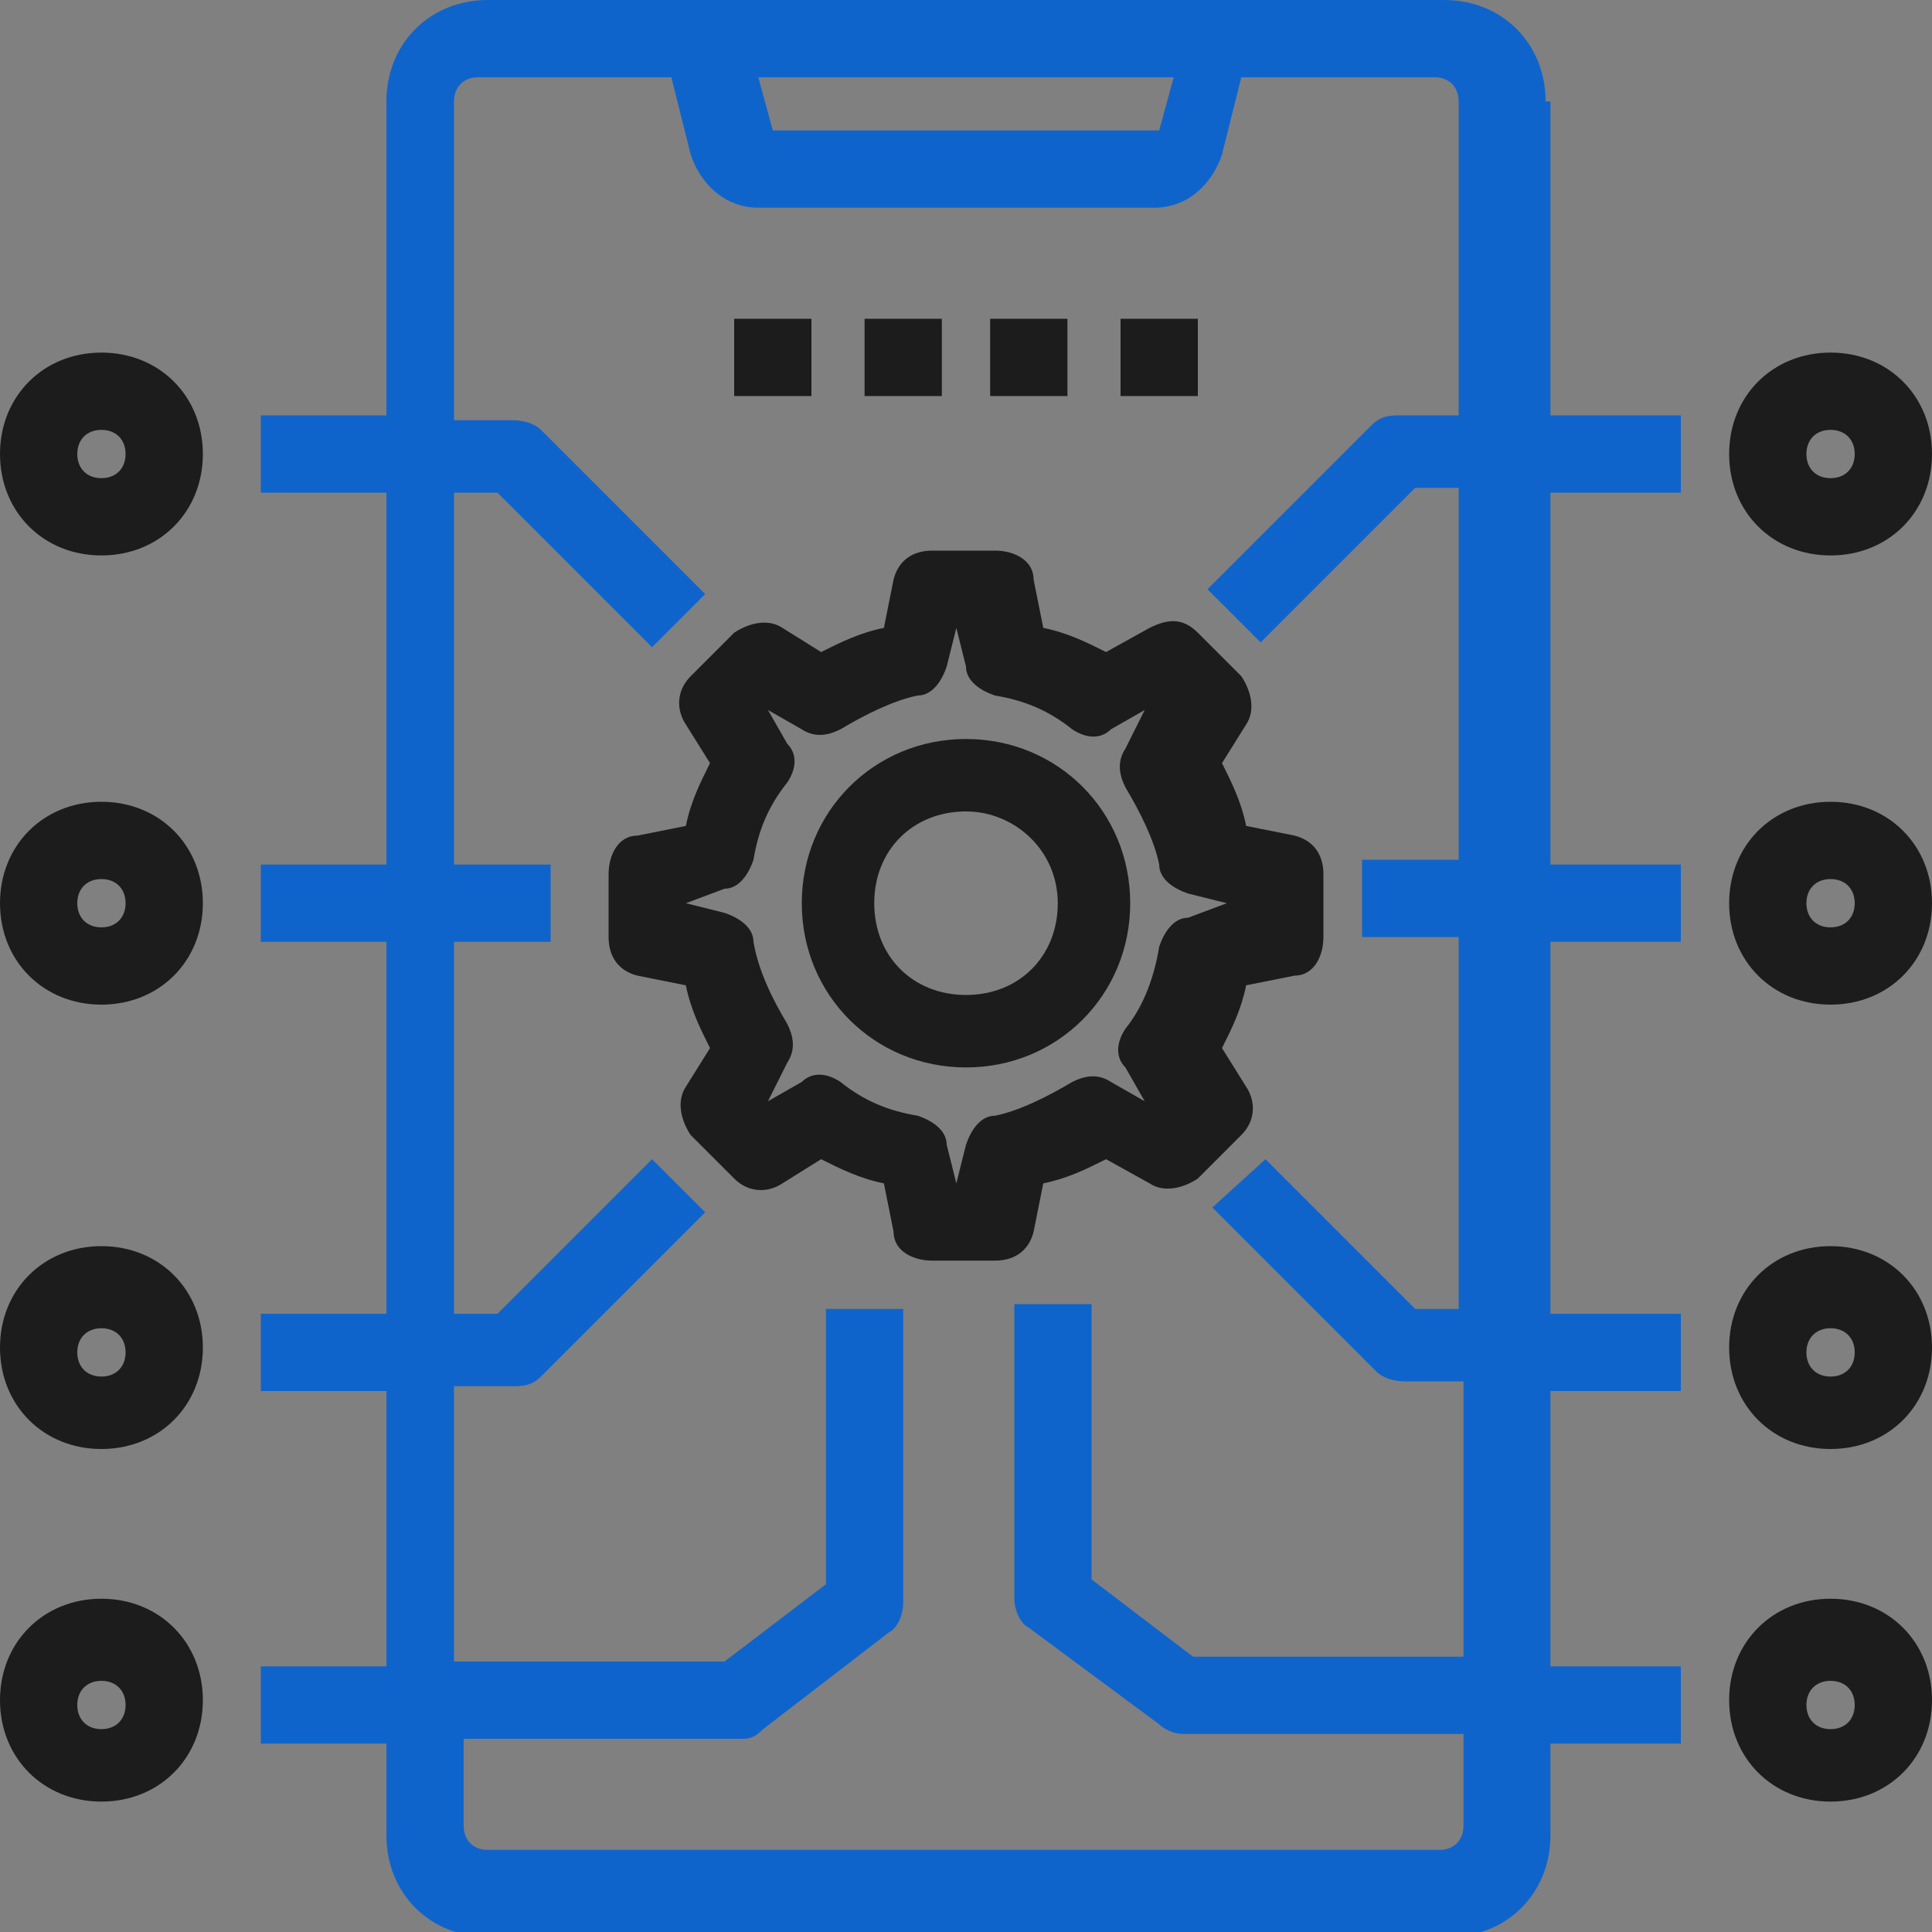 <?xml version="1.0" encoding="UTF-8"?>
<svg id="Layer_1" xmlns="http://www.w3.org/2000/svg" version="1.1" viewBox="0 0 40 40">
  <rect x="0" y="0" width="40" height="40" fill="#808080" stroke="none"/>
  <!-- Generator: Adobe Illustrator 29.6.1, SVG Export Plug-In . SVG Version: 2.1.1 Build 9)  -->
  <defs>
    <style>
      .st0 {
        fill: #8ac9fe;
      }

      .st1 {
        fill: #91deb6;
      }

      .st2 {
        fill: #cecece;
      }

      .st3, .st4 {
        fill: none;
      }

      .st4 {
        stroke: #000;
        stroke-linecap: round;
        stroke-linejoin: round;
        stroke-width: 20px;
      }

      .st5 {
        fill: #0f64cc;
      }

      .st6 {
        fill: #b3dafe;
      }

      .st7 {
        fill: #afe7c9;
      }

      .st8 {
        fill: silver;
      }

      .st9 {
        fill: #1d1c1c;
      }

      .st10 {
        fill: #f8f6f6;
      }

      .st11 {
        fill: #ececec;
      }

      .st12 {
        fill: #fddba6;
      }

      .st13 {
        fill: #fece85;
      }
    </style>
  </defs>
  <g id="g1795">
    <g id="g1801">
      <path id="path1803" class="st6" d="M-613.5,317.8c-63.3,0-114.6-51.2-114.6-114.4s51.3-114.4,114.6-114.4,114.6,51.2,114.6,114.4-51.3,114.4-114.6,114.4M-373.7,161.5h-53c-4.9-21.7-13.5-42.1-25.1-60.3l37.5-37.4c3.6-3.6,3.6-9.4,0-13l-46.4-46.3c-3.6-3.6-9.4-3.6-13,0l-37.5,37.4c-18.3-11.6-38.7-20.1-60.5-25v-52.9c0-5.1-4.1-9.2-9.2-9.2h-65.6c-5.1,0-9.2,4.1-9.2,9.2V16.9c-21.8,4.9-42.2,13.4-60.5,25l-37.5-37.4c-3.6-3.6-9.4-3.6-13,0l-46.4,46.3c-3.6,3.6-3.6,9.4,0,13l37.5,37.4c-11.6,18.3-20.2,38.6-25.1,60.3h-53c-5.1,0-9.2,4.1-9.2,9.2v65.4c0,5.1,4.1,9.2,9.2,9.2h53c4.9,21.7,13.5,42.1,25.1,60.3l-37.5,37.4c-3.6,3.6-3.6,9.4,0,13l46.4,46.3c3.6,3.6,9.4,3.6,13,0l37.5-37.4c18.3,11.6,38.7,20.1,60.5,25v52.9c0,5.1,4.1,9.2,9.2,9.2h65.6c5.1,0,9.2-4.1,9.2-9.2v-52.9c21.8-4.9,42.2-13.4,60.5-25l37.5,37.4c3.6,3.6,9.4,3.6,13,0l46.4-46.3c3.6-3.6,3.6-9.4,0-13l-37.5-37.4c11.6-18.3,20.2-38.6,25.1-60.3h53c5.1,0,9.2-4.1,9.2-9.2v-65.4c0-5.1-4.1-9.2-9.2-9.2"/>
    </g>
    <g id="g1805">
      <path id="path1807" class="st0" d="M-555.7,362.5c-9.1,4.5-18.6,8.3-28.5,11.3-8.3,2.5-14,10.2-14,18.9v50.2c0,5.1-4.1,9.2-9.2,9.2h26.7c5.1,0,9.2-4.1,9.2-9.2v-52.9c15.2-3.4,29.8-8.6,43.4-15.4l-.9-2.1c-4.5-10.3-16.6-14.9-26.7-9.9M-571.5,16.9v-52.9c0-5.1-4.1-9.2-9.2-9.2h-26.7c5.1,0,9.2,4.1,9.2,9.2V19c0,8.7,5.7,16.4,14,18.9,9.4,2.9,18.4,6.4,27.1,10.6,10.6,5.1,23.2-.1,27.1-11.1l1.8-5c-13.6-6.8-28.2-12-43.4-15.4M-414.2,343l-37.5-37.4c11.6-18.3,20.2-38.6,25.1-60.3h-11.5c-8.7,0-16.3,5.7-18.9,14-3.6,11.8-8.3,23.1-14,33.8-4.1,7.7-2.7,17.2,3.5,23.3l26.7,26.6c3.6,3.6,3.6,9.4,0,13l-39.5,39.5,6.9,6.8c3.6,3.6,9.4,3.6,13,0l46.4-46.3c3.6-3.6,3.6-9.4,0-13M-414.2,50.8l-46.4-46.3c-3.6-3.6-9.4-3.6-13,0l-6.9,6.8,39.5,39.5c3.6,3.6,3.6,9.4,0,13l-26.7,26.6c-6.2,6.2-7.6,15.6-3.5,23.3,5.7,10.7,10.4,22,14,33.8,2.5,8.3,10.2,14,18.9,14h11.5c-4.9-21.7-13.5-42.1-25.1-60.3l37.5-37.4c3.6-3.6,3.6-9.4,0-13M-373.7,161.5h-26.7c5.1,0,9.2,4.1,9.2,9.2v65.4c0,5.1-4.1,9.2-9.2,9.2h26.7c5.1,0,9.2-4.1,9.2-9.2v-65.4c0-5.1-4.1-9.2-9.2-9.2"/>
    </g>
    <g id="g1809">
      <path id="path1811" class="st4" d="M-539.4,290.6c-20,16.9-45.9,27.1-74.1,27.1-63.3,0-114.6-51.2-114.6-114.4s51.3-114.4,114.6-114.4,114.6,51.2,114.6,114.4-4.4,36.1-12.3,51.6"/>
    </g>
    <g id="g1813">
      <path id="path1815" class="st4" d="M-364.5,236.1v-65.5c0-5.1-4.1-9.2-9.2-9.2h-53c-4.9-21.7-13.5-42.1-25.1-60.3l37.5-37.4c3.6-3.6,3.6-9.4,0-13l-46.4-46.3c-3.6-3.6-9.4-3.6-13,0l-37.5,37.4c-18.3-11.6-38.7-20.1-60.5-25v-52.9c0-5.1-4.1-9.2-9.2-9.2h-65.6c-5.1,0-9.2,4.1-9.2,9.2V16.9c-21.8,4.9-42.2,13.4-60.5,25l-37.5-37.4c-3.6-3.6-9.4-3.6-13,0l-46.4,46.3c-3.6,3.6-3.6,9.4,0,13l37.5,37.4c-11.6,18.3-20.2,38.6-25.1,60.3h-53c-5.1,0-9.2,4.1-9.2,9.2v65.5c0,5.1,4.1,9.2,9.2,9.2h53c4.9,21.7,13.5,42.1,25.1,60.3l-37.5,37.4c-3.6,3.6-3.6,9.4,0,13l46.4,46.3c3.6,3.6,9.4,3.6,13,0l37.5-37.4c18.3,11.6,38.7,20.1,60.5,25v52.9c0,5.1,4.1,9.2,9.2,9.2h65.6c5.1,0,9.2-4.1,9.2-9.2v-52.9c21.8-4.9,42.2-13.4,60.5-25l37.5,37.4c3.6,3.6,9.4,3.6,13,0l46.4-46.3c3.6-3.6,3.6-9.4,0-13l-37.5-37.4c11.6-18.2,20.2-38.6,25.1-60.3h53c5.1,0,9.2-4.1,9.2-9.2Z"/>
    </g>
    <g id="g1817">
      <path id="path1819" class="st7" d="M-657.8,534.6h-279.5c-21.6,0-39.2-17.5-39.2-39.2V-88.6c0-21.6,17.5-39.2,39.2-39.2h279.5c21.6,0,39.2,17.5,39.2,39.2V495.4c0,21.6-17.5,39.2-39.2,39.2"/>
    </g>
    <g id="g1821">
      <path id="path1823" class="st1" d="M-618.6-88.6V495.4c0,21.6-17.5,39.2-39.2,39.2h-26.8c21.6,0,39.2-17.5,39.2-39.2V-88.6c0-21.6-17.5-39.2-39.2-39.2h26.8c21.6,0,39.2,17.5,39.2,39.2"/>
    </g>
    <g id="g1825">
      <path id="path1827" class="st4" d="M-976.5-23v-65.6c0-21.6,17.5-39.2,39.2-39.2h279.5c21.6,0,39.2,17.5,39.2,39.2V495.4c0,21.6-17.5,39.2-39.2,39.2h-279.5c-21.6,0-39.2-17.5-39.2-39.2V23"/>
    </g>
    <g id="g1829">
      <path id="path1831" class="st2" d="M-657.8,534.6h-279.5c-21.6,0-39.2-17.5-39.2-39.2v-68.1h357.8v68.1c0,21.6-17.5,39.2-39.2,39.2"/>
    </g>
    <g id="g1833">
      <path id="path1835" class="st8" d="M-618.6,427.4v68.1c0,21.6-17.5,39.2-39.2,39.2h-26.8c21.6,0,39.2-17.5,39.2-39.2v-68.1h26.8Z"/>
    </g>
    <g id="g1837">
      <path id="path1839" class="st4" d="M-657.8,534.6h-279.5c-21.6,0-39.2-17.5-39.2-39.2v-68.1h357.8v68.1c0,21.6-17.5,39.2-39.2,39.2Z"/>
    </g>
    <g id="g1841">
      <path id="path1843" class="st4" d="M-808.5,481h21.9"/>
    </g>
    <g id="g1845">
      <path id="path1847" class="st10" d="M-870.5,1h-60.8c-1.8,0-3.3-1.5-3.3-3.3v-60.8c0-1.8,1.5-3.3,3.3-3.3h60.8c1.8,0,3.3,1.5,3.3,3.3V-2.3c0,1.8-1.5,3.3-3.3,3.3"/>
    </g>
    <g id="g1849">
      <path id="path1851" class="st12" d="M-767.1,1h-60.8c-1.8,0-3.3-1.5-3.3-3.3v-60.8c0-1.8,1.5-3.3,3.3-3.3h60.8c1.8,0,3.3,1.5,3.3,3.3V-2.3c0,1.8-1.5,3.3-3.3,3.3"/>
    </g>
    <g id="g1853">
      <path id="path1855" class="st10" d="M-663.7,1h-60.8c-1.8,0-3.3-1.5-3.3-3.3v-60.8c0-1.8,1.5-3.3,3.3-3.3h60.8c1.8,0,3.3,1.5,3.3,3.3V-2.3c0,1.8-1.5,3.3-3.3,3.3"/>
    </g>
    <g id="g1857">
      <path id="path1859" class="st12" d="M-870.5,114.1h-60.8c-1.8,0-3.3-1.5-3.3-3.3v-60.8c0-1.8,1.5-3.3,3.3-3.3h60.8c1.8,0,3.3,1.5,3.3,3.3v60.8c0,1.8-1.5,3.3-3.3,3.3"/>
    </g>
    <g id="g1861">
      <path id="path1863" class="st10" d="M-767.1,114.1h-60.8c-1.8,0-3.3-1.5-3.3-3.3v-60.8c0-1.8,1.5-3.3,3.3-3.3h60.8c1.8,0,3.3,1.5,3.3,3.3v60.8c0,1.8-1.5,3.3-3.3,3.3"/>
    </g>
    <g id="g1865">
      <path id="path1867" class="st12" d="M-663.7,114.1h-60.8c-1.8,0-3.3-1.5-3.3-3.3v-60.8c0-1.8,1.5-3.3,3.3-3.3h60.8c1.8,0,3.3,1.5,3.3,3.3v60.8c0,1.8-1.5,3.3-3.3,3.3"/>
    </g>
    <g id="g1869">
      <path id="path1871" class="st11" d="M-867.2-63.1V-2.3c0,1.8-1.5,3.3-3.3,3.3h-24.1c1.8,0,3.3-1.5,3.3-3.3v-60.8c0-1.8-1.5-3.3-3.3-3.3h24.1c1.8,0,3.3,1.5,3.3,3.3"/>
    </g>
    <g id="g1873">
      <path id="path1875" class="st13" d="M-763.8-63.1V-2.3c0,1.8-1.5,3.3-3.3,3.3h-24.1c1.8,0,3.3-1.5,3.3-3.3v-60.8c0-1.8-1.5-3.3-3.3-3.3h24.1c1.8,0,3.3,1.5,3.3,3.3"/>
    </g>
    <g id="g1877">
      <path id="path1879" class="st11" d="M-660.4-63.1V-2.3c0,1.8-1.5,3.3-3.3,3.3h-24.2c1.8,0,3.3-1.5,3.3-3.3v-60.8c0-1.8-1.5-3.3-3.3-3.3h24.2c1.8,0,3.3,1.5,3.3,3.3"/>
    </g>
    <g id="g1881">
      <path id="path1883" class="st13" d="M-867.2,50v60.8c0,1.8-1.5,3.3-3.3,3.3h-24.1c1.8,0,3.3-1.5,3.3-3.3v-60.8c0-1.8-1.5-3.3-3.3-3.3h24.1c1.8,0,3.3,1.5,3.3,3.3"/>
    </g>
    <g id="g1885">
      <path id="path1887" class="st11" d="M-763.8,50v60.8c0,1.8-1.5,3.3-3.3,3.3h-24.1c1.8,0,3.3-1.5,3.3-3.3v-60.8c0-1.8-1.5-3.3-3.3-3.3h24.1c1.8,0,3.3,1.5,3.3,3.3"/>
    </g>
    <g id="g1889">
      <path id="path1891" class="st13" d="M-660.4,50v60.8c0,1.8-1.5,3.3-3.3,3.3h-24.2c1.8,0,3.3-1.5,3.3-3.3v-60.8c0-1.8-1.5-3.3-3.3-3.3h24.2c1.8,0,3.3,1.5,3.3,3.3"/>
    </g>
    <g id="g1893">
      <path id="path1895" class="st4" d="M-870.5,1h-60.8c-1.8,0-3.3-1.5-3.3-3.3v-60.8c0-1.8,1.5-3.3,3.3-3.3h60.8c1.8,0,3.3,1.5,3.3,3.3V-2.3c0,1.8-1.5,3.3-3.3,3.3Z"/>
    </g>
    <g id="g1897">
      <path id="path1899" class="st4" d="M-767.1,1h-60.8c-1.8,0-3.3-1.5-3.3-3.3v-60.8c0-1.8,1.5-3.3,3.3-3.3h60.8c1.8,0,3.3,1.5,3.3,3.3V-2.3c0,1.8-1.5,3.3-3.3,3.3Z"/>
    </g>
    <g id="g1901">
      <path id="path1903" class="st4" d="M-663.7,1h-60.8c-1.8,0-3.3-1.5-3.3-3.3v-60.8c0-1.8,1.5-3.3,3.3-3.3h60.8c1.8,0,3.3,1.5,3.3,3.3V-2.3c0,1.8-1.5,3.3-3.3,3.3Z"/>
    </g>
    <g id="g1905">
      <path id="path1907" class="st4" d="M-870.5,114.1h-60.8c-1.8,0-3.3-1.5-3.3-3.3v-60.8c0-1.8,1.5-3.3,3.3-3.3h60.8c1.8,0,3.3,1.5,3.3,3.3v60.8c0,1.8-1.5,3.3-3.3,3.3Z"/>
    </g>
    <g id="g1909">
      <path id="path1911" class="st4" d="M-767.1,114.1h-60.8c-1.8,0-3.3-1.5-3.3-3.3v-60.8c0-1.8,1.5-3.3,3.3-3.3h60.8c1.8,0,3.3,1.5,3.3,3.3v60.8c0,1.8-1.5,3.3-3.3,3.3Z"/>
    </g>
    <g id="g1913">
      <path id="path1915" class="st4" d="M-663.7,114.1h-60.8c-1.8,0-3.3-1.5-3.3-3.3v-60.8c0-1.8,1.5-3.3,3.3-3.3h60.8c1.8,0,3.3,1.5,3.3,3.3v60.8c0,1.8-1.5,3.3-3.3,3.3Z"/>
    </g>
  </g>
  <path class="st3" d="M-784.3,983.1c7.5-14.7,11.2-30.5,11.2-47.1,0-55.9-44.3-101.7-99.7-104.2v208.5c23-1.1,45.2-9.7,62.8-24.7,4.1-3.5,10.2-3.1,13.8.8,6-6.1,11.4-12.8,15.9-20.1-4.6-2.6-6.4-8.4-4-13.2Z"/>
  <path class="st6" d="M-753.1,936c0,19.8-4.5,38.7-13.4,56.2-2.5,4.9-8.5,6.9-13.4,4.4-.1,0-.3-.1-.4-.2-4.5,7.3-9.9,14-15.9,20.1,0,.1.2.2.3.3,3.6,4.2,3.1,10.5-1.2,14.1-21.2,18-47.9,28.3-75.7,29.4v114.3h10.4v-49.3c0-8.7,5.7-16.4,14-18.9,9.9-3,19.4-6.8,28.5-11.3,7.6-3.7,16.5-2,22.2,3.6,5.8-2.9,11.5-6.1,17.1-9.6,4-2.5,9.1-1.9,12.4,1.4l30.6,30.6,32.5-32.4c3.6-3.6,3.6-9.4,0-13l-26.7-26.6c-6.2-6.2-7.6-15.6-3.5-23.3,5.7-10.7,10.4-22,14-33.8,2.5-8.3,10.2-14,18.9-14h1.2c.2-.7.4-1.5.5-2.2,1-4.6,5.1-7.8,9.8-7.8h35.5v-63.8h-35.5c-4.7,0-8.7-3.2-9.8-7.8-.2-.7-.3-1.5-.5-2.2h-1.2c-8.7,0-16.3-5.7-18.9-14-3.6-11.8-8.3-23.1-14-33.8-4.1-7.7-2.7-17.2,3.5-23.3l26.7-26.6c3.6-3.6,3.6-9.4,0-13l-32.5-32.4-30.6,30.6c-3.3,3.3-8.5,3.9-12.4,1.4-5.1-3.2-10.3-6.1-15.6-8.8-5.3,8-15.9,11.3-25,6.9-8.7-4.2-17.8-7.7-27.1-10.6-8.3-2.5-14-10.2-14-18.9v-54.1h-10.4v114.3c66.4,2.6,119.7,57.3,119.7,124.3Z"/>
  <path class="st0" d="M-721.2,991.9c-3.6,11.8-8.3,23.1-14,33.8-4.1,7.7-2.7,17.2,3.5,23.3l26.7,26.6c3.6,3.6,3.6,9.4,0,13l-32.5,32.4,6.3,6.2,45.2-45.1-36.9-36.8c-3.3-3.3-3.9-8.5-1.4-12.4,10.8-17,18.6-35.5,23.2-55h-1.2c-8.7,0-16.3,5.7-18.9,14Z"/>
  <path class="st0" d="M-819.9,1095.1c-9.1,4.5-18.6,8.3-28.5,11.3-8.3,2.5-14,10.2-14,18.9v49.3h16.7v-52c0-4.7,3.3-8.7,7.8-9.8,14-3.1,27.4-7.9,40.2-14.1-5.8-5.5-14.6-7.3-22.2-3.6Z"/>
  <rect class="st0" x="-655.3" y="904.1" width="16.7" height="63.8"/>
  <path class="st0" d="M-848.4,770.5c9.4,2.9,18.4,6.4,27.1,10.6,9.1,4.4,19.7,1.1,25-6.9-13.2-6.6-27.2-11.6-41.7-14.9-4.6-1-7.8-5.1-7.8-9.8v-52h-16.7v54.1c0,8.7,5.7,16.4,14,18.9Z"/>
  <path class="st0" d="M-705.1,796.4l-26.7,26.6c-6.2,6.2-7.6,15.6-3.5,23.3,5.7,10.7,10.4,22,14,33.8,2.5,8.3,10.2,14,18.9,14h1.2c-4.6-19.5-12.4-38-23.2-55-2.5-4-1.9-9.1,1.4-12.4l36.9-36.8-45.2-45.1-6.3,6.2,32.5,32.4c3.6,3.6,3.6,9.4,0,13Z"/>
  <path class="st7" d="M-1230.6,755.6v394.4h301v-19.6c-17.2-4.6-33.6-11.3-48.9-20.2l-31.9,31.9c-7.5,7.5-19.6,7.5-27.1,0l-46.4-46.3c-3.6-3.6-5.6-8.4-5.6-13.6s2-9.9,5.6-13.6l31.9-31.8c-8.9-15.3-15.7-31.7-20.3-48.8h-45.1c-10.6,0-19.2-8.6-19.2-19.2v-65.5c0-10.6,8.6-19.2,19.2-19.2h45.1c2.5-9.4,5.7-18.5,9.5-27.4h-29.3c-7.3,0-13.3-6-13.3-13.3v-60.8c0-7.3,6-13.3,13.3-13.3h15.2l25.7-25.7h-40.9c-7.3,0-13.3-6-13.3-13.3v-60.8c0-7.3,6-13.3,13.3-13.3h60.8c7.3,0,13.3,6,13.3,13.3v55.9c2.7.9,5.3,2.4,7.5,4.6l31.9,31.9c13.3-7.7,27.4-13.8,42.1-18.3h-52.2c-7.3,0-13.3-6-13.3-13.3v-60.8c0-7.3,6-13.3,13.3-13.3h60.8c7.3,0,13.3,6,13.3,13.3v8.4c1.3-.3,2.7-.5,4.1-.5h.9v-33.5c0-11.6-5-22-13-29.2h-278.8c-16.1,0-29.2,13.1-29.2,29.2v65.6c0,5.5-4.5,10-10,10v26c5.5,0,10,4.5,10,10ZM-1208.8,669.5c0-7.3,6-13.3,13.3-13.3h60.8c7.3,0,13.3,6,13.3,13.3v60.8c0,7.3-6,13.3-13.3,13.3h-60.8c-7.3,0-13.3-6-13.3-13.3v-60.8ZM-1208.8,782.6c0-7.3,6-13.3,13.3-13.3h60.8c7.3,0,13.3,6,13.3,13.3v60.8c0,7.3-6,13.3-13.3,13.3h-60.8c-7.3,0-13.3-6-13.3-13.3v-60.8Z"/>
  <path class="st7" d="M-914.6,843.4c0,7.3-6,13.3-13.3,13.3h-17.7c-22.5,19.2-36.7,47.6-36.7,79.3,0,46.5,30.6,85.9,72.7,99.4v-198.8c-1.7.5-3.4,1.1-5,1.8v5Z"/>
  <path class="st7" d="M-914.6,782.6v34.7c1.7-.5,3.3-1,5-1.4v-118.3h0v52c0,4.7-3.3,8.7-7.8,9.8-10.7,2.4-21.1,5.7-31.2,10h20.8c7.3,0,13.3,6,13.3,13.3Z"/>
  <path class="st7" d="M-909.6,1056.3c-53.3-14.1-92.7-62.7-92.7-120.2s10.8-57.8,28.7-79.3h-15.2c-7.3,0-13.3-6-13.3-13.3v-60.8c0-4.3,2.1-8.1,5.2-10.5l-27.3-27.3-24.6,24.5h17.3c7.3,0,13.3,6,13.3,13.3v60.8c0,7.3-6,13.3-13.3,13.3h-9.6c-6.2,12.6-10.8,25.9-13.9,39.6-1,4.6-5.1,7.8-9.8,7.8h-52.2v63.8h52.2c4.7,0,8.7,3.2,9.8,7.8,4.6,20.3,12.5,39.5,23.7,57.2,2.5,4,1.9,9.1-1.4,12.4l-36.9,36.8,45.2,45.1,36.9-36.8c3.3-3.3,8.5-3.9,12.4-1.4,17.7,11.2,36.9,19.2,57.3,23.7,4.6,1,7.8,5.1,7.8,9.8v27.4h0v-93.7Z"/>
  <path class="st7" d="M-914.6,838.4c1.7-.6,3.3-1.2,5-1.8v-10.5c-1.7.5-3.4,1-5,1.6v10.7Z"/>
  <path class="st7" d="M-982.3,936c0-31.7,14.3-60.2,36.7-79.3h-14.7c-19.9,20.6-32.1,48.5-32.1,79.3,0,52.1,34.9,96.1,82.7,109.9v-10.5c-42.1-13.5-72.7-52.9-72.7-99.4Z"/>
  <path class="st7" d="M-909.6,826.1v-10.4c-1.7.4-3.4.9-5,1.4v10.5c1.7-.6,3.3-1.1,5-1.6Z"/>
  <path class="st7" d="M-992.3,936c0-30.8,12.2-58.8,32.1-79.3h-13.3c-17.9,21.5-28.7,49.2-28.7,79.3,0,57.6,39.4,106.1,92.7,120.2v-10.4c-47.8-13.8-82.7-57.8-82.7-109.9Z"/>
  <path class="st7" d="M-910.5,687.5h.9v-10h-.9c-1.4,0-2.8.2-4.1.5v10.5c1.2-.6,2.6-1,4.1-1Z"/>
  <polygon class="st7" points="-1037.1 743.6 -1051.2 743.6 -1077 769.3 -1062.8 769.3 -1037.1 743.6"/>
  <path class="st7" d="M-919.7,1122.5c-21.8-4.9-42.2-13.4-60.5-25l-37.5,37.4c-3.6,3.6-9.4,3.6-13,0l-46.4-46.3c-3.6-3.6-3.6-9.4,0-13l37.5-37.4c-11.6-18.3-20.2-38.6-25.1-60.3h-53c-5.1,0-9.2-4.1-9.2-9.2v-65.4c0-5.1,4.1-9.2,9.2-9.2h53c2.9-13,7.2-25.6,12.6-37.4h-10.9c-3.8,8.9-7,18-9.5,27.4h-45.1c-10.6,0-19.2,8.6-19.2,19.2v65.5c0,10.6,8.6,19.2,19.2,19.2h45.1c4.6,17.1,11.4,33.5,20.3,48.8l-31.9,31.8c-3.6,3.6-5.6,8.4-5.6,13.6s2,9.9,5.6,13.6l46.4,46.3c7.5,7.5,19.6,7.5,27.1,0l31.9-31.9c15.4,8.9,31.8,15.7,48.9,20.2v19.6h10v-27.4Z"/>
  <path class="st7" d="M-1019.2,735.8c.6.4,1.1.8,1.6,1.3l32.2,32.2h14.1c15.9-8.9,33.3-15.7,51.6-19.8v-8.8c-2.3,1.8-5.1,2.9-8.2,2.9h-8.6c-14.7,4.5-28.8,10.6-42.1,18.3l-31.9-31.9c-2.2-2.2-4.7-3.7-7.5-4.6v4.9c0,2-.4,3.8-1.2,5.5Z"/>
  <path class="st7" d="M-909.7,1122.5c0-4.7-3.3-8.7-7.8-9.8-20.4-4.5-39.6-12.5-57.3-23.7-3.9-2.5-9.1-1.9-12.4,1.4l-36.9,36.8-45.2-45.1,36.9-36.8c3.3-3.3,3.9-8.5,1.4-12.4-11.2-17.6-19.2-36.9-23.7-57.2-1-4.6-5.1-7.8-9.8-7.8h-52.2v-63.8h52.2c4.7,0,8.7-3.2,9.8-7.8,3.1-13.8,7.7-27,13.9-39.6h-11.1c-5.4,11.9-9.7,24.4-12.6,37.4h-53c-5.1,0-9.2,4.1-9.2,9.2v65.4c0,5.1,4.1,9.2,9.2,9.2h53c4.9,21.7,13.5,42.1,25.1,60.3l-37.5,37.4c-3.6,3.6-3.6,9.4,0,13l46.4,46.3c3.6,3.6,9.4,3.6,13,0l37.5-37.4c18.3,11.6,38.7,20.1,60.5,25v27.4h10v-27.4Z"/>
  <path class="st7" d="M-1024.1,744.8l27.3,27.3c2.2-1.7,5-2.8,8.1-2.8h3.3l-32.2-32.2c-.5-.5-1-.9-1.6-1.3-2.1,4.6-6.7,7.8-12.1,7.8h-5.8l-25.7,25.7h14.1l24.6-24.5Z"/>
  <path class="st7" d="M-917.5,759.3c4.6-1,7.8-5.1,7.8-9.8v-52h0v-10h-.9c-1.5,0-2.9.4-4.1,1v41.9c0,4.2-2,8-5.1,10.4v8.8c-18.3,4.1-35.7,10.8-51.6,19.8h22.6c10-4.3,20.5-7.6,31.2-10Z"/>
  <path class="st1" d="M-892.8,644c0-16.1-13.1-29.2-29.2-29.2h-.7c8,7.2,13,17.6,13,29.2v33.5h16.8v-33.5Z"/>
  <path class="st1" d="M-892.8,1039.3v-206.5c-5.8.8-11.4,2.1-16.8,3.9v198.8c5.4,1.7,11,3,16.8,3.9Z"/>
  <path class="st1" d="M-909.6,1056.3v93.7h16.8v-90.5c-5.7-.7-11.3-1.8-16.8-3.2Z"/>
  <path class="st1" d="M-892.8,812.6v-115.1h-16.8v118.3c5.5-1.4,11.1-2.5,16.8-3.2Z"/>
  <path class="st1" d="M-909.6,836.6c5.4-1.7,11-3,16.8-3.9v-10.1c-5.7.8-11.3,1.9-16.8,3.5v10.5Z"/>
  <path class="st1" d="M-909.6,1035.4v10.5c5.4,1.6,11,2.7,16.8,3.5v-10.1c-5.8-.8-11.4-2.1-16.8-3.9Z"/>
  <path class="st1" d="M-909.6,826.1c5.4-1.6,11-2.7,16.8-3.5v-10.1c-5.7.7-11.3,1.8-16.8,3.2v10.4Z"/>
  <path class="st1" d="M-892.8,1049.4c-5.7-.8-11.3-1.9-16.8-3.5v10.4c5.5,1.4,11.1,2.5,16.8,3.2v-10.1Z"/>
  <rect class="st1" x="-909.6" y="677.5" width="16.8" height="10"/>
  <rect class="st1" x="-909.6" y="687.5" width="16.8" height="10"/>
  <path class="st2" d="M-909.6,1228v-33.5h-.9c-10.6,0-19.2-8.6-19.2-19.2v-5.4h-301v58.1c0,16.1,13.1,29.2,29.2,29.2h278.8c8-7.2,13-17.6,13-29.2ZM-1050.8,1223.6h-21.9c-5.5,0-10-4.5-10-10s4.5-10,10-10h21.9c5.5,0,10,4.5,10,10s-4.5,10-10,10Z"/>
  <rect class="st2" x="-909.7" y="1170" width="0" height="4.6"/>
  <path class="st2" d="M-910.5,1184.6c-5.1,0-9.2-4.1-9.2-9.2v-5.4h-10v5.4c0,10.6,8.6,19.2,19.2,19.2h.9v-10h-.9Z"/>
  <path class="st2" d="M-910.5,1184.6h.9v-10h0v-4.6h-10v5.4c0,5.1,4.1,9.2,9.2,9.2Z"/>
  <path class="st2" d="M-909.6,1228h0c0,11.6-5,22-13,29.2h0c8-7.2,13-17.6,13-29.2Z"/>
  <path class="st8" d="M-892.8,1228v-33.5h-16.8v33.5h0c0,11.6-5,22-13,29.2h.7c16.1,0,29.2-13.1,29.2-29.2Z"/>
  <rect class="st8" x="-909.6" y="1170" width="16.8" height="4.6"/>
  <rect class="st8" x="-909.6" y="1184.6" width="16.8" height="10"/>
  <rect class="st8" x="-909.6" y="1174.6" width="16.8" height="10"/>
  <rect class="st10" x="-1188.8" y="676.2" width="33.3" height="47.4"/>
  <rect class="st12" x="-1085.4" y="676.2" width="33.3" height="47.4"/>
  <rect class="st10" x="-982" y="676.2" width="33.3" height="47.4"/>
  <rect class="st12" x="-1188.8" y="789.3" width="33.3" height="47.4"/>
  <path class="st10" d="M-1052.2,835.3l-31.9-31.8c-.5-.5-1-1-1.4-1.6v34.8h32.5c.2-.4.5-.9.7-1.3h0Z"/>
  <polygon class="st10" points="-1052.2 807 -1052.2 789.3 -1068.7 789.3 -1069.3 789.9 -1052.2 807"/>
  <path class="st10" d="M-1052.2,835.3v-14.1l-24.8-24.7c-2-2-2.8-4.6-2.7-7.1h-5.8v12.6c.4.5.9,1.1,1.4,1.6l31.9,31.8Z"/>
  <path class="st10" d="M-1052.9,836.7h.7v-1.3c-.3.4-.5.9-.7,1.3Z"/>
  <path class="st10" d="M-1076.9,796.4l24.8,24.7v-14.1l-17.1-17.1.6-.6h-10.9c-.2,2.6.7,5.2,2.7,7.1Z"/>
  <path class="st12" d="M-948.7,789.3h-33.3v47.4h29.4c1.3-.9,2.5-1.9,3.8-2.8v-44.6Z"/>
  <path class="st12" d="M-948.7,833.9c-1.3.9-2.6,1.8-3.8,2.8h3.8v-2.8Z"/>
  <rect class="st11" x="-1155.6" y="676.2" width="14.1" height="47.4"/>
  <rect class="st13" x="-1052.2" y="676.2" width="14.1" height="47.4"/>
  <rect class="st11" x="-948.7" y="676.2" width="14.1" height="47.4"/>
  <rect class="st13" x="-1155.6" y="789.3" width="14.1" height="47.4"/>
  <path class="st11" d="M-1052.1,835.3h0s0,0,0,0c0,0,0,0,0,0Z"/>
  <polygon class="st11" points="-1038 821.1 -1038 789.3 -1052.2 789.3 -1052.2 807 -1038 821.1"/>
  <path class="st11" d="M-1052.2,821.1v14.1h0c0,0,0,0,0,.1v1.3h10.9c.6-1,1.2-1.9,1.8-2.9l-12.7-12.6Z"/>
  <path class="st11" d="M-1038,821.1l-14.1-14.1v14.1l12.7,12.6c-.6,1-1.2,1.9-1.8,2.9h3.3v-15.6Z"/>
  <path class="st13" d="M-934.6,825.4v-36.1h-14.1v44.6c4.5-3.1,9.2-6,14.1-8.5Z"/>
  <path class="st13" d="M-934.6,825.4c-4.9,2.5-9.6,5.4-14.1,8.5v2.8h14.1v-11.3Z"/>
  <g>
    <g>
      <path class="st5" d="M74.8,21.9c0,.9-.2,1.8-.6,2.7-.2.3,0,.8.3,1,.1,0,.2,0,.3,0,.3,0,.5-.1.7-.4.5-1,.8-2.2.8-3.3,0-4-3.1-7.2-7.1-7.4h-.2s0,1.5,0,1.5h.1c3.2.2,5.7,2.8,5.7,5.9Z"/>
      <path class="st5" d="M73.7,27.6c.1-.1.2-.3.3-.5s0-.4-.2-.5h0s0,0,0,0c-.3-.3-.7-.3-1,0-1,.8-2.3,1.3-3.6,1.4h-.1v1.5h.2c1.6,0,3.2-.7,4.5-1.8Z"/>
      <path class="st5" d="M82.9,18.8h-2.5c-.3-.9-.6-1.8-1.1-2.7l1.8-1.8c.2-.2.4-.6.4-.9s-.1-.7-.4-.9l-2.7-2.7c-.5-.5-1.3-.5-1.8,0l-1.8,1.8c-.8-.5-1.7-.8-2.7-1.1v-2.5c0-.7-.6-1.3-1.3-1.3h-1.8v1.5h1.6v2.9c0,.3.2.6.6.7.8.2,1.6.5,2.4.9.3.2.6.3.9.5.3.2.7.1.9,0l2-2,2.4,2.4-2,2c-.2.2-.3.6-.1.9.6,1,1.1,2,1.3,3.2h0c0,.4.4.7.7.7h2.9v3.4h-2.9c-.3,0-.6.2-.7.6h0c-.3,1.2-.7,2.3-1.3,3.3-.2.3-.1.7.1.9l2,2-2.4,2.4-2-2c-.2-.2-.6-.3-.9-.1-.3.2-.6.4-1,.5-.7.4-1.5.6-2.3.8-.3,0-.6.4-.6.7v2.9h-1.6v1.5h1.8c.7,0,1.3-.6,1.3-1.3v-2.5c.9-.3,1.8-.6,2.7-1.1l1.8,1.8c.5.5,1.3.5,1.8,0l2.7-2.7c.2-.2.4-.6.4-.9s-.1-.7-.4-.9l-1.8-1.8c.5-.8.8-1.7,1.1-2.7h2.5c.7,0,1.3-.6,1.3-1.3v-3.8c0-.7-.6-1.3-1.3-1.3Z"/>
    </g>
    <g>
      <path class="st9" d="M66.3,1.9h-16.3c-1.7,0-3,1.3-3,3v3.8c0,.4.3.7.7.7s.7-.3.7-.7v-3.8c0-.9.7-1.5,1.5-1.5h16.3c.9,0,1.5.7,1.5,1.5v29.3h-19.4V11.4c0-.4-.3-.7-.7-.7-.4,0-.7.3-.7.7v27.5c0,1.7,1.4,3,3,3h16.3c1.7,0,3-1.4,3-3V4.9c0-1.7-1.4-3-3-3ZM67.9,35.7v3.2c0,.9-.7,1.5-1.5,1.5h-16.3c-.9,0-1.5-.7-1.5-1.5v-3.2h19.4Z"/>
      <path class="st9" d="M57.6,38.8h1.3c.4,0,.7-.3.7-.7s-.3-.7-.7-.7h-1.3c-.4,0-.7.3-.7.7s.3.7.7.7Z"/>
    </g>
    <g>
      <path class="st5" d="M53.9,5.5h-3.5c-.5,0-.9.4-.9.9v3.5c0,.5.4.9.9.9h3.5c.5,0,.9-.4.9-.9v-3.5c0-.5-.4-.9-.9-.9ZM53.4,7v2.5h-2.5v-2.5h2.5Z"/>
      <path class="st5" d="M60,5.5h-3.5c-.5,0-.9.4-.9.9v3.5c0,.5.4.9.9.9h3.5c.4,0,.7-.2.8-.5,0-.1,0-.3,0-.4v-3.5c0-.5-.4-.9-.9-.9ZM59.4,7v2.5h-2.5v-2.5h2.5Z"/>
      <path class="st5" d="M66,5.5h-3.5c-.5,0-.9.4-.9.9v3.5c0,.5.4.9.9.9h3.5c.2,0,.4,0,.6-.2.2-.2.4-.4.4-.7v-3.5c0-.5-.4-.9-.9-.9ZM65.4,7v2.5h-2.5v-2.5h2.5Z"/>
      <path class="st5" d="M53.9,12.1h-3.5c-.5,0-.9.4-.9.9v3.5c0,.5.4.9.9.9h3.5c.5,0,.9-.4.9-.9v-3.5c0-.5-.4-.9-.9-.9ZM53.4,13.5v2.5h-2.5v-2.5h2.5Z"/>
      <path class="st5" d="M60,12.1h-3.5c-.5,0-.9.4-.9.9v3.5c0,.5.4.9.9.9h3.5c.5,0,.9-.4.9-.9v-3.5c0-.5-.4-.9-.9-.9ZM59.4,13.5v2.5h-2.5v-2.5h2.5Z"/>
      <path class="st5" d="M66,12.1h-3.5c-.2,0-.4,0-.6.2-.2.2-.4.4-.4.7v3.5c0,.5.4.9.9.9h3.5c.5,0,.9-.4.9-.9v-3.5c0-.5-.4-.9-.9-.9ZM65.4,13.5v2.5h-2.5v-2.5h2.5Z"/>
    </g>
  </g>
  <g>
    <g>
      <g>
        <path class="st9" d="M38.1,51.9h-21.3c-1,0-1.8.8-1.8,1.8v16.3c0,1,.8,1.8,1.8,1.8h4.3l-.3,1.3h-1.4c-.3,0-.6.3-.6.6v2.5c0,.3.3.6.6.6h5v-1.2h-4.4v-1.3h4.4v-1.2h-2.4l.3-1.3h2.1v-1.2h-7.5c-.4,0-.7-.3-.7-.7v-1.9h6.3v-1.2h-6.3v-13.2c0-.4.3-.7.7-.7h21.3c.4,0,.7.3.7.7v8.8h1.2v-8.8c0-1-.8-1.8-1.8-1.8Z"/>
        <path class="st9" d="M21.8,56.3h-3.1c-.2,0-.4.1-.5.4,0,0,0,.1,0,.2h0v3.1h1.2v-1.7l4,4,.8-.8-4-4h1.7v-1.2Z"/>
      </g>
      <g>
        <path class="st9" d="M51.9,70.7h-6.3v1.2h3.8v.7c0,.4-.3.7-.7.7h-3.1v1.2h3.1c1,0,1.8-.8,1.8-1.8v-.7h1.3c1.1,0,1.9.9,1.9,1.9v15c0,1.1-.9,1.9-1.9,1.9h-8.8c-1.1,0-1.9-.9-1.9-1.9v-7.5h-1.2v7.5c0,1.7,1.4,3.1,3.1,3.1h8.8c1.7,0,3.1-1.4,3.1-3.1v-15c0-1.7-1.4-3.1-3.1-3.1Z"/>
        <path class="st9" d="M48.1,87.5h3.1c.2,0,.4-.1.5-.4,0,0,0-.1,0-.2h0v-3.1h-1.2v1.7l-4-4-.8.8,4,4h-1.7v1.2Z"/>
      </g>
    </g>
    <g>
      <path class="st5" d="M43.7,81.9h-17.4c-1.4,0-2.5-1.1-2.5-2.5v-14.9c0-1.4,1.1-2.5,2.5-2.5h17.4c1.4,0,2.5,1.1,2.5,2.5v14.9c0,1.4-1.1,2.5-2.5,2.5ZM26.3,63.1c-.7,0-1.4.6-1.4,1.4v14.9c0,.7.6,1.4,1.4,1.4h17.4c.7,0,1.4-.6,1.4-1.4v-14.9c0-.7-.6-1.4-1.4-1.4h-17.4Z"/>
      <rect class="st5" x="24.3" y="65.7" width="21.3" height="1.2"/>
      <rect class="st5" x="26.2" y="63.8" width="1.3" height="1.2"/>
      <rect class="st5" x="28.7" y="63.8" width="1.3" height="1.2"/>
      <rect class="st5" x="31.2" y="63.8" width="1.3" height="1.2"/>
      <path class="st5" d="M30.8,77.3l-3.1-3.1c-.2-.2-.2-.6,0-.8l3.1-3.1.8.8-2.7,2.7,2.7,2.7-.8.8Z"/>
      <path class="st5" d="M39.2,77.3l-.8-.8,2.7-2.7-2.7-2.7.8-.8,3.1,3.1c.2.2.2.6,0,.8l-3.1,3.1Z"/>
      <rect class="st5" x="31.3" y="73.2" width="7.3" height="1.2" transform="translate(-46.3 65.9) rotate(-59.1)"/>
    </g>
  </g>
  <g>
    <path class="st9" d="M-44.1-40h-17.2c-1.9,0-3.4,1.5-3.4,3.4V-3.4c0,1.9,1.5,3.4,3.4,3.4h17.2c1.9,0,3.4-1.5,3.4-3.4v-33.1c0-1.9-1.5-3.4-3.4-3.4ZM-48.8-37.9c0,.3-.2.5-.5.5h-6.6c-.3,0-.5-.2-.5-.5v-.5h7.7v.5ZM-56-35.8h6.6c1.2,0,2.1-.9,2.1-2.1v-.5h3.2c1,0,1.9.8,1.9,1.9V-3.4c0,1-.8,1.9-1.9,1.9h-17.2c-1,0-1.9-.8-1.9-1.9v-33.1c0-1,.8-1.9,1.9-1.9h3.2v.5c0,1.2.9,2.1,2.1,2.1Z"/>
    <path class="st9" d="M-48-4.2h-9.3c-.4,0-.8.4-.8.8s.4.8.8.8h9.3c.4,0,.8-.4.8-.8s-.4-.8-.8-.8Z"/>
    <g>
      <path class="st5" d="M-47.4-13.9c.4,0,.8-.4.8-.8s-.4-.8-.8-.8h-4c-.4,0-.8.4-.8.8s.4.8.8.8h1.2v5.1h-1.2c-.4,0-.8.4-.8.8s.4.8.8.8h4c.4,0,.8-.4.8-.8s-.4-.8-.8-.8h-1.2v-5.1h1.2Z"/>
      <path class="st5" d="M-58-15.5c-.4,0-.8.4-.8.8v4.6c0,1.5,1.2,2.8,2.8,2.8s2.8-1.2,2.8-2.8v-4.6c0-.4-.4-.8-.8-.8s-.8.4-.8.8v4.6c0,.7-.5,1.2-1.2,1.2s-1.2-.5-1.2-1.2v-4.6c0-.4-.4-.8-.8-.8Z"/>
      <path class="st5" d="M-58.8-32.6v4.6c0,1.5,1.2,2.8,2.8,2.8s2.8-1.2,2.8-2.8v-4.6c0-.4-.4-.8-.8-.8s-.8.4-.8.8v4.6c0,.7-.5,1.2-1.2,1.2s-1.2-.5-1.2-1.2v-4.6c0-.4-.4-.8-.8-.8s-.8.4-.8.8Z"/>
      <path class="st5" d="M-52.1-25.8c0,.2.2.4.4.5.1,0,.3.1.4.1s.1,0,.2,0c.2,0,.4-.2.5-.4l1.3-2.2,1.3,2.2c.1.2.3.3.5.3.2,0,.4,0,.6,0,.4-.2.5-.7.3-1.1l-1.7-2.9,1.7-2.9c.1-.2.1-.4,0-.6,0-.2-.2-.4-.4-.5-.4-.2-.8,0-1.1.3l-1.3,2.2-1.3-2.2c-.1-.2-.3-.3-.5-.3-.2,0-.4,0-.6,0-.4.2-.5.7-.3,1.1l1.7,2.9-1.7,2.9c-.1.2-.1.4,0,.6Z"/>
      <path class="st5" d="M-61.4-17.8c0,.3.4.6.8.6s.1,0,.2,0h0s0,0,0,0l15.8-4.6c.2,0,.4-.2.5-.4.1-.2.1-.4,0-.6,0-.2-.2-.4-.4-.5-.2-.1-.4-.1-.6,0l-15.9,4.6c-.4.1-.7.6-.5,1Z"/>
    </g>
  </g>
  <g>
    <path class="st5" d="M32,2.1c0-1.2-.9-2.1-2.1-2.1H10.1c-1.2,0-2.1.9-2.1,2.1v6.5h-2.6v1.6h2.6v7.7h-2.6v1.6h2.6v7.7h-2.6v1.6h2.6v5.7h-2.6v1.6h2.6v1.9c0,1.2.9,2.1,2.1,2.1h19.9c1.2,0,2.1-.9,2.1-2.1v-1.9h2.7v-1.6h-2.7v-5.7h2.7v-1.6h-2.7v-7.7h2.7v-1.6h-2.7v-7.7h2.7v-1.6h-2.7V2.1ZM9.5,36h5.8c.2,0,.3,0,.5-.2l2.6-2c.2-.1.3-.4.3-.6v-6.1h-1.6v5.7l-2.1,1.6h-5.6v-5.7h1.2c.2,0,.4,0,.6-.2l3.4-3.4-1.1-1.1-3.2,3.2h-.9v-7.7h2v-1.6h-2v-7.7h.9l3.2,3.2,1.1-1.1-3.4-3.4c-.1-.1-.3-.2-.6-.2h-1.2V2.1c0-.3.2-.5.5-.5h4l.4,1.6c.2.6.7,1.1,1.4,1.1h8.2c.7,0,1.2-.5,1.4-1.1l.4-1.6h4c.3,0,.5.2.5.5v6.5h-1.2c-.2,0-.4,0-.6.2l-3.4,3.4,1.1,1.1,3.2-3.2h.9v7.7h-2v1.6h2v7.7h-.9l-3.1-3.1h0c0,0-1.1,1-1.1,1l3.4,3.4c.1.1.3.2.6.2h1.2v5.7h-5.6l-2.1-1.6v-5.7h-1.6v6.1c0,.2.1.5.3.6l2.7,2c.1.1.3.2.5.2h5.8v1.9c0,.3-.2.5-.5.5H10.1c-.3,0-.5-.2-.5-.5v-1.9ZM15.7,1.6h8.6l-.3,1.1h-8l-.3-1.1Z"/>
    <rect class="st9" x="15.2" y="6.6" width="1.6" height="1.6"/>
    <rect class="st9" x="17.9" y="6.6" width="1.6" height="1.6"/>
    <rect class="st9" x="20.5" y="6.6" width="1.6" height="1.6"/>
    <rect class="st9" x="23.2" y="6.6" width="1.6" height="1.6"/>
    <path class="st9" d="M19.3,26.1h1.3c.4,0,.7-.2.8-.6l.2-1c.5-.1.9-.3,1.3-.5l.9.5c.3.2.7.1,1-.1l.9-.9c.3-.3.3-.7.1-1l-.5-.8c.2-.4.4-.8.5-1.3l1-.2c.4,0,.6-.4.6-.8v-1.3c0-.4-.2-.7-.6-.8l-1-.2c-.1-.5-.3-.9-.5-1.3l.5-.8c.2-.3.1-.7-.1-1l-.9-.9c-.3-.3-.6-.3-1-.1l-.9.5c-.4-.2-.8-.4-1.3-.5l-.2-1c0-.4-.4-.6-.8-.6h-1.3c-.4,0-.7.2-.8.6l-.2,1c-.5.1-.9.3-1.3.5l-.8-.5c-.3-.2-.7-.1-1,.1l-.9.9c-.3.3-.3.7-.1,1l.5.8c-.2.4-.4.8-.5,1.3l-1,.2c-.4,0-.6.4-.6.8v1.3c0,.4.2.7.6.8l1,.2c.1.5.3.9.5,1.3l-.5.8c-.2.3-.1.7.1,1l.9.9c.3.3.7.3,1,.1l.8-.5c.4.2.8.4,1.3.5l.2,1c0,.4.4.6.8.6ZM16.3,22c.2-.3.1-.6,0-.8-.3-.5-.6-1.1-.7-1.7,0-.3-.3-.5-.6-.6l-.8-.2h0c0,0,.8-.3.8-.3.3,0,.5-.3.6-.6.1-.6.3-1.1.7-1.6.2-.3.2-.6,0-.8l-.4-.7h0c0,0,.7.4.7.4.3.2.6.1.8,0,.5-.3,1.1-.6,1.6-.7.3,0,.5-.3.6-.6l.2-.8h0l.2.8c0,.3.3.5.6.6.6.1,1.1.3,1.6.7.3.2.6.2.8,0l.7-.4h0c0,0-.4.8-.4.8-.2.3-.1.6,0,.8.3.5.6,1.1.7,1.6,0,.3.3.5.6.6l.8.2h0c0,0-.8.3-.8.3-.3,0-.5.3-.6.6-.1.6-.3,1.2-.7,1.7-.2.3-.2.6,0,.8l.4.7h0c0,0-.7-.4-.7-.4-.3-.2-.6-.1-.8,0-.5.3-1.1.6-1.6.7-.3,0-.5.3-.6.6l-.2.8h0l-.2-.8c0-.3-.3-.5-.6-.6-.6-.1-1.1-.3-1.6-.7-.3-.2-.6-.2-.8,0l-.7.4h0c0,0,.4-.8.4-.8Z"/>
    <path class="st9" d="M20,22.1c1.9,0,3.4-1.5,3.4-3.4,0-1.9-1.5-3.4-3.4-3.4-1.9,0-3.4,1.5-3.4,3.4s1.5,3.4,3.4,3.4ZM20,16.8c1,0,1.9.8,1.9,1.9s-.8,1.9-1.9,1.9-1.9-.8-1.9-1.9.8-1.9,1.9-1.9Z"/>
    <path class="st9" d="M37.9,11.5c1.2,0,2.1-.9,2.1-2.1s-.9-2.1-2.1-2.1-2.1.9-2.1,2.1.9,2.1,2.1,2.1ZM37.9,8.9c.3,0,.5.2.5.5s-.2.5-.5.5-.5-.2-.5-.5.2-.5.5-.5Z"/>
    <path class="st9" d="M37.9,25.8c-1.2,0-2.1.9-2.1,2.1s.9,2.1,2.1,2.1,2.1-.9,2.1-2.1-.9-2.1-2.1-2.1ZM37.9,28.5c-.3,0-.5-.2-.5-.5s.2-.5.5-.5.5.2.5.5-.2.5-.5.5Z"/>
    <path class="st9" d="M37.9,33.1c-1.2,0-2.1.9-2.1,2.1s.9,2.1,2.1,2.1,2.1-.9,2.1-2.1-.9-2.1-2.1-2.1ZM37.9,35.8c-.3,0-.5-.2-.5-.5s.2-.5.5-.5.5.2.5.5-.2.5-.5.5Z"/>
    <path class="st9" d="M37.9,16.6c-1.2,0-2.1.9-2.1,2.1s.9,2.1,2.1,2.1,2.1-.9,2.1-2.1-.9-2.1-2.1-2.1ZM37.9,19.2c-.3,0-.5-.2-.5-.5s.2-.5.5-.5.5.2.5.5-.2.5-.5.5Z"/>
    <path class="st9" d="M2.1,7.3c-1.2,0-2.1.9-2.1,2.1s.9,2.1,2.1,2.1,2.1-.9,2.1-2.1-.9-2.1-2.1-2.1ZM2.1,9.9c-.3,0-.5-.2-.5-.5s.2-.5.5-.5.5.2.5.5-.2.5-.5.5Z"/>
    <path class="st9" d="M2.1,25.8c-1.2,0-2.1.9-2.1,2.1s.9,2.1,2.1,2.1,2.1-.9,2.1-2.1-.9-2.1-2.1-2.1ZM2.1,28.5c-.3,0-.5-.2-.5-.5s.2-.5.5-.5.5.2.5.5-.2.5-.5.5Z"/>
    <path class="st9" d="M2.1,33.1c-1.2,0-2.1.9-2.1,2.1s.9,2.1,2.1,2.1,2.1-.9,2.1-2.1-.9-2.1-2.1-2.1ZM2.1,35.8c-.3,0-.5-.2-.5-.5s.2-.5.5-.5.5.2.5.5-.2.5-.5.5Z"/>
    <path class="st9" d="M2.1,16.6c-1.2,0-2.1.9-2.1,2.1s.9,2.1,2.1,2.1,2.1-.9,2.1-2.1-.9-2.1-2.1-2.1ZM2.1,19.2c-.3,0-.5-.2-.5-.5s.2-.5.5-.5.5.2.5.5-.2.5-.5.5Z"/>
  </g>
</svg>